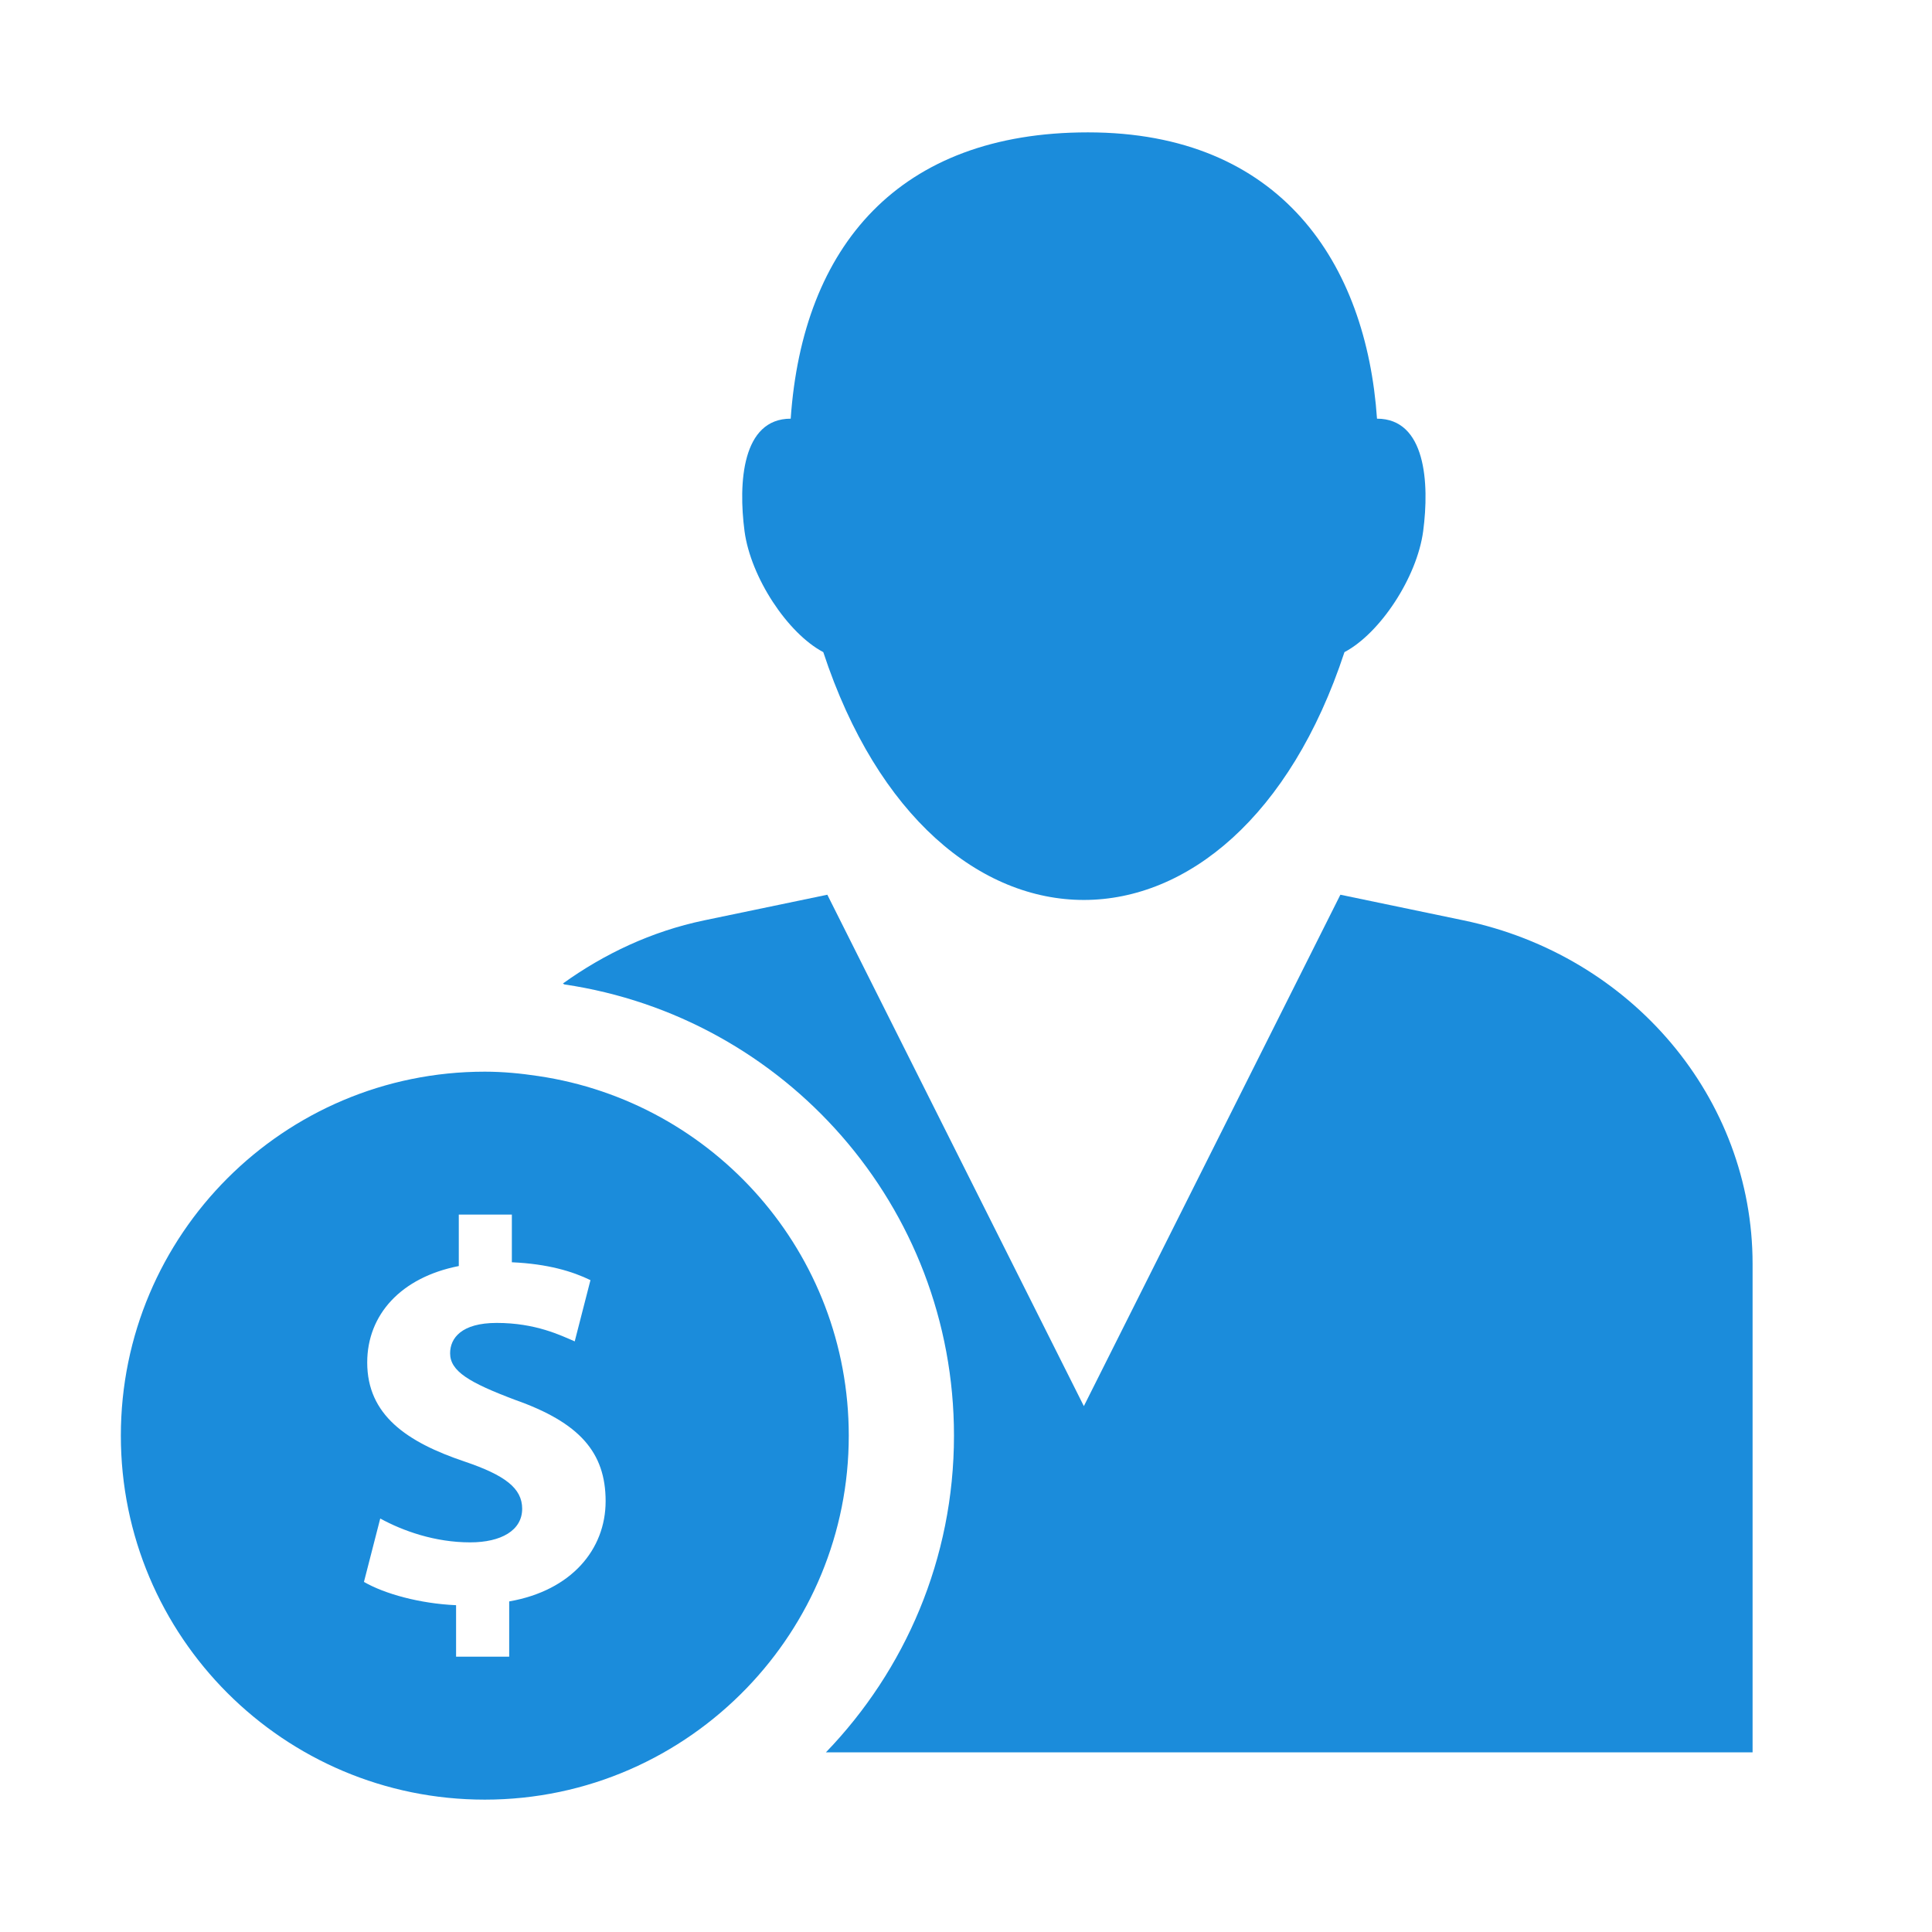 <?xml version="1.0" standalone="no"?><!DOCTYPE svg PUBLIC "-//W3C//DTD SVG 1.1//EN" "http://www.w3.org/Graphics/SVG/1.1/DTD/svg11.dtd"><svg t="1733901218735" class="icon" viewBox="0 0 1024 1024" version="1.1" xmlns="http://www.w3.org/2000/svg" p-id="10693" xmlns:xlink="http://www.w3.org/1999/xlink" width="256" height="256"><path d="M436.359 345.642c57.71 175.257 218.612 175.018 276.237 0 18.926-9.993 38.443-39.629 41.716-64.098 3.386-25.598 1.355-59.637-24.47-59.637-5.654-82.247-50.864-151.749-153.209-151.749-100.213 0-151.208 60.283-157.543 151.749-25.799 0-27.825 34.039-24.47 59.637C397.897 306.015 417.412 335.651 436.359 345.642z" fill="#1B8CDB" p-id="10694"></path><path d="M775.753 487.818l-65.321-13.596L574.466 745.273 438.499 474.224l-65.321 13.596c-27.986 5.851-52.999 17.8-74.818 33.458 0.274 0.139 0.517 0.34 0.786 0.492 116.802 17.244 206.483 117.588 206.483 239.148 0 65.238-25.933 124.332-67.891 167.876l491.168 0L928.906 669.842C928.907 582.234 865.109 506.472 775.753 487.818z" fill="#1B8CDB" p-id="10695"></path><path d="M285.317 570.332c-9.262-1.401-18.68-2.324-28.37-2.324-106.544 0-192.894 86.369-192.894 192.91 0 106.55 86.351 192.925 192.894 192.925 54.571 0 103.726-22.741 138.835-59.14 33.431-34.69 54.083-81.789 54.083-133.785C449.864 664.038 378.406 584.081 285.317 570.332zM269.884 848.786l0 29.286-28.152 0 0-27.283c-19.244-0.845-37.92-6.022-48.833-12.342l8.635-33.603c12.075 6.605 28.992 12.642 47.674 12.642 16.374 0 27.553-6.312 27.553-17.816 0-10.908-9.177-17.784-30.425-24.989-30.725-10.323-51.704-24.681-51.704-52.534 0-25.266 17.815-45.084 48.536-51.119l0-27.275 28.126 0 0 25.275c19.246 0.864 32.184 4.881 41.661 9.468l-8.337 32.458c-7.445-3.17-20.654-9.776-41.364-9.776-18.65 0-24.685 8.042-24.685 16.097 0 9.478 10.043 15.498 34.459 24.689 34.161 12.056 47.965 27.853 47.965 53.69C320.991 821.211 302.885 843.036 269.884 848.786z" fill="#1B8CDB" p-id="10696"></path></svg>